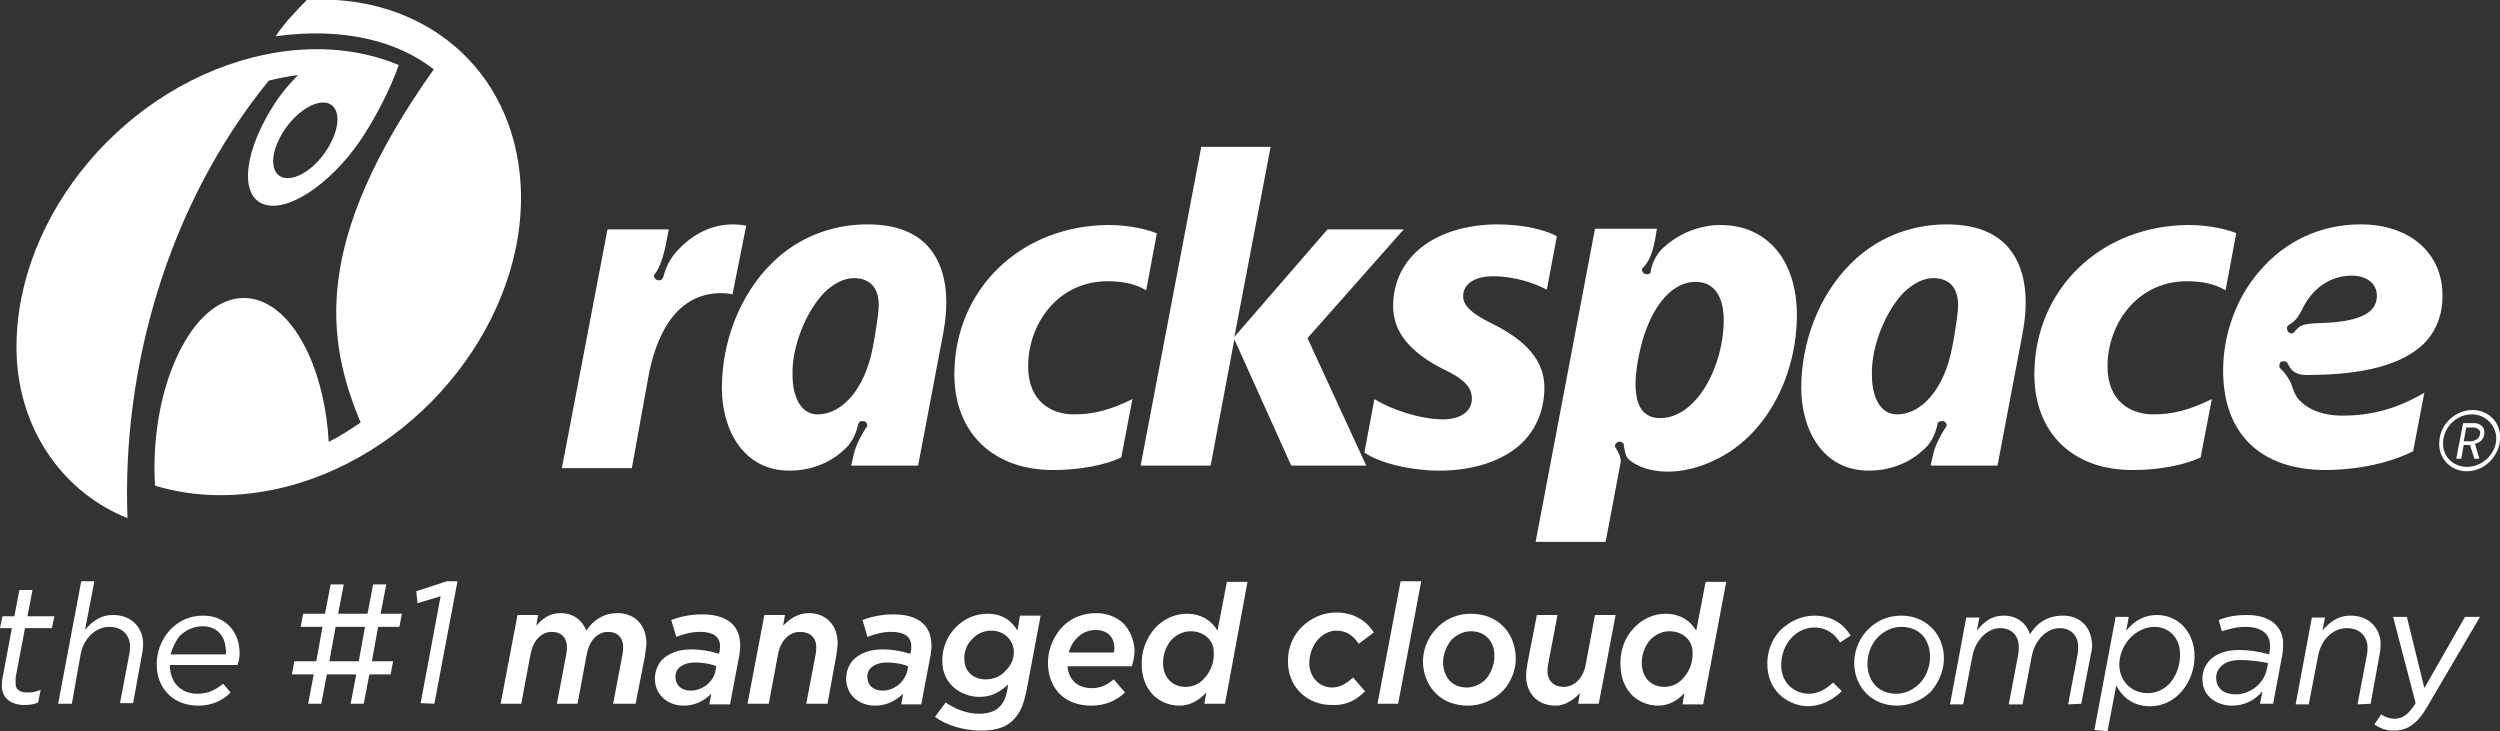 <?xml version="1.0" encoding="utf-8"?>
<!-- Generator: Adobe Illustrator 19.0.1, SVG Export Plug-In . SVG Version: 6.00 Build 0)  -->
<svg version="1.1" id="Rackspace" xmlns="http://www.w3.org/2000/svg" xmlns:xlink="http://www.w3.org/1999/xlink" x="0px" y="0px"
	 viewBox="186 -44 400 117" style="enable-background:new 186 -44 400 117;" xml:space="preserve">
<rect x="186" y="-44" width="400" height="117" fill="#333333" stroke="none"/>
<style type="text/css">
	.st0{fill:#FFFFFF;}
</style>
<path class="st0" d="M511.5,15.9c0-13.6,10.6-23.8,24.6-23.9c2.8,0,5.7,0.5,7.7,1.3l0,0l-1.7,9.1H542c-1.7-1-3.7-1.4-6.1-1.4
	c-8,0-12.7,6.9-12.7,13.6c0,5.7,3.8,7.7,7.3,7.7c3.2,0,5.8-0.7,9.3-2.4l0.1-0.1l-1.8,9.4l0,0c-2.6,1.2-6.6,2-10.7,2
	C517.7,31.3,511.5,25.3,511.5,15.9z M494.9,30.5l0.4-1.8c0.3-1.5,1.5-3.6,2-4.3l0.1-0.1c0.2-0.4-0.1-0.8-0.4-0.9
	c-0.4-0.1-0.8,0-1,0.3v0.2c-0.2,0.8-0.6,2.7-2.4,4.2c-2.2,2-5.2,3.2-8.6,3.2c-7.4,0-10.8-6.6-10.8-13.2c0-7.5,2.9-14.9,7.9-19.9
	c4.1-4.1,9.5-6.3,15.4-6.3c4.5,0,7.9,1.3,10,3.9c3.1,3.8,2.9,9.4,2.1,13.6l-4,21.1L494.9,30.5L494.9,30.5z M495.3,0.5
	c-1.5,0-3.1,0.8-4.6,2.2c-3,3-5.3,8.7-5.2,13.2c0,3.9,1.5,6.4,4,6.4c4.1,0,7.6-4.3,8.8-10.5c0.3-1.4,0.5-2.8,0.7-4.1
	c0.2-1.2,0.3-2.4,0.3-3.1C499.2,1.9,497.8,0.5,495.3,0.5z M550.8,14.9l0.1,0.1c1,0.9,1.7,2.3,1.8,2.7c0.2,0.7,0.5,1.4,0.9,2
	c1.5,1.8,4,2.8,7.2,2.8c4.6,0,8.7-1.1,13-3.6l0.1-0.1l-1.8,9.4c-5.4,2.7-11.6,3-14,3c-10.4,0-16.4-5.8-16.4-15.9
	c0-5.8,2.1-11.7,5.9-16c4.1-4.8,9.8-7.4,16.1-7.4c7.9,0,13.1,4.6,13.1,11.4c0,3.1-1,5.7-3,7.7c-3.4,3.3-9.5,5-18.7,5
	c-2.2,0-2.7-1.1-3.1-1.9l-0.1-0.1c-0.2-0.3-0.7-0.2-1-0.1C550.7,14.2,550.6,14.6,550.8,14.9z M565.4,5.6c0.6-0.6,0.9-1.4,0.9-2.3
	c0-1.9-1.6-3.2-4-3.2c-3.7,0-6.4,2.3-7.8,5.1c-1,2-1.4,2.2-2.3,2.8l-0.1,0.1c-0.3,0.2-0.2,0.7,0,1c0.2,0.2,0.6,0.4,0.9,0.1l0.1-0.1
	c0.8-0.9,1-1.3,3.9-1.4C561.4,7.6,564.1,6.9,565.4,5.6z M452.4-4.6c2.5-2.2,5.7-3.4,8.9-3.4c7.4,0,12.2,5.6,12.2,14.4
	c0,9.2-4.4,18.6-12.3,22.8c-6.2,3.3-11.8,2.6-14.5,0.4c-0.7-0.5-0.8-1.9-0.9-2.4v-0.1c-0.1-0.4-0.6-0.5-0.9-0.4s-0.6,0.5-0.5,0.8
	l0.1,0.1c0.5,0.9,0.9,1.6,0.8,2.4l-2.4,12.7h-11.2l9.5-50.1h9.9l-0.3,1.8c-0.5,2.7-1.3,3.8-1.9,4.4l-0.1,0.1c-0.2,0.3,0,0.7,0.3,0.9
	c0.3,0.1,0.8,0.2,1-0.2v-0.1C450.2-1.4,450.8-3.3,452.4-4.6z M448.2,13c-0.5,2.5-1.8,9.9,3.4,9.9c5.9,0,10.2-8.4,10.2-15.7
	c0-1.8-0.4-6.1-4.5-6.1C453.1,1.1,449.6,5.8,448.2,13z M322.2,30.5l0.4-1.8c0.3-1.5,1.5-3.6,2-4.3l0.1-0.1c0.2-0.4-0.1-0.8-0.4-0.9
	c-0.4-0.1-0.8,0-0.9,0.3l-0.1,0.2c-0.2,0.8-0.6,2.7-2.4,4.2c-2.2,2-5.2,3.2-8.6,3.2c-7.4,0-10.8-6.6-10.8-13.2
	c0-7.5,2.9-14.9,7.9-19.9c4.1-4.1,9.5-6.3,15.4-6.3c4.5,0,7.9,1.3,10,3.9c3.1,3.8,2.9,9.4,2.1,13.6l-4,21.1L322.2,30.5L322.2,30.5z
	 M322.6,0.5c-1.5,0-3.1,0.8-4.6,2.2c-3,3-5.3,8.7-5.2,13.2c0,3.9,1.5,6.4,4,6.4c4.1,0,7.6-4.3,8.8-10.5c0.3-1.4,0.5-2.8,0.7-4.1
	c0.2-1.2,0.3-2.4,0.3-3.1C326.5,1.9,325.1,0.5,322.6,0.5z M338.7,15.9c0-13.6,10.6-23.8,24.6-23.9c2.8,0,5.7,0.5,7.7,1.3
	c0,0,0,0,0.1,0l-1.7,9.1h-0.1c-1.7-1-3.7-1.4-6.1-1.4c-8,0-12.7,6.9-12.7,13.6c0,5.7,3.8,7.7,7.3,7.7c3.2,0,5.8-0.7,9.3-2.4l0.1-0.1
	l-1.8,9.4l0,0c-2.6,1.2-6.6,2-10.7,2C345,31.3,338.7,25.3,338.7,15.9z M408.9,5c0-7.8,6.6-13,16.6-13.1c4.6,0,8,1,9.6,1.9l0,0
	l-1.6,8.5h-0.1c-1.9-1-5.1-2.1-8.5-2.1c-2.9,0-4.8,1.2-4.8,3.2c0,1.5,1.4,2.8,4.5,4.3c4,2,8.5,5,8.5,10.3c0,3.5-1.2,6.4-3.4,8.7
	c-3,3-8,4.7-13.9,4.6c-4.6-0.1-9.2-1.3-11.5-2.9l0,0l1.6-8.5h0.1c2.5,1.6,7.3,3.2,10.9,3.2c2.8,0,4.6-1.3,4.6-3.3
	c0-1.9-1.3-3.2-4.7-4.8C411.5,12.3,408.9,9,408.9,5z M294.2-3.7c2.6-2.9,5.7-4.4,9.1-4.4c0.7,0,1.5,0.1,2.1,0.2l-2.2,11
	c-0.4-0.1-1-0.2-1.8-0.2c-7.6,0-10.6,7.4-11.7,13.6l-2.6,14.4h-11.2l7.3-38.2h9.8l-0.5,2.6c-0.5,2.4-1.2,3.9-1.7,4.5l-0.1,0.1
	c-0.2,0.4,0.1,0.7,0.4,0.9c0.3,0.1,0.8,0.1,0.9-0.3l0.1-0.1C292.3-0.3,292.7-2,294.2-3.7z M581.5,22.3c-2.4,0-4.4,1.9-4.6,4.3
	c-0.2,2.3,1.5,4.1,3.8,4.1c2.4,0,4.5-1.9,4.7-4.3C585.5,24.2,583.8,22.3,581.5,22.3z M580.7,31.4c-2.7,0-4.7-2.2-4.4-4.9
	c0.2-2.7,2.6-4.9,5.3-4.9c2.7,0,4.7,2.2,4.4,4.9S583.4,31.4,580.7,31.4z M582.7,29.4h-0.8l-0.7-2.2h-0.5l0,0h-0.5l-0.4,2.2H579
	l1.1-5.7h1.2c0.3,0,0.5,0,0.7,0s0.4,0.1,0.5,0.1c0.6,0.2,1,0.7,1,1.3c0,0.1,0,0.2,0,0.3c-0.1,0.8-0.6,1.4-1.5,1.6L582.7,29.4z
	 M581.8,24.4c-0.1,0-1.2,0-1.2,0l-0.4,2.2c0,0,1,0,1.2,0s0.3,0,0.4-0.1c0.5-0.1,0.9-0.5,1-1c0.1-0.5-0.1-0.8-0.6-1
	C582.1,24.4,582,24.4,581.8,24.4z M389.3-20.5l-5.8,30.4l14.9-17.2h12.2l-15.4,17.4l9.4,20.4h-12l-9.1-20.2l-3.8,20.2h-11.2l9.7-51
	L389.3-20.5L389.3-20.5z M229-31.1c-16.5,20.3-23.5,46.6-22.6,70c-9.8-3.9-16.9-13.3-17.7-25.2v-0.1c-1.2-21.2,15.7-42.8,37.7-48.4
	c8.6-2.2,16.7-1.6,23.4,1.2c-1.4,4-3.8,8.6-6.1,12c-4.9,7.2-11.9,11.8-15.7,10.2c-3.8-1.6-2.8-8.8,2-16.1c1.1-1.7,2.4-3.2,3.7-4.5
	C232.2-31.8,230.6-31.5,229-31.1z M230.6-21.6c-1.6,3.3-1,6.1,1.4,6.1s5.5-2.6,7.1-6c1.6-3.3,1-6.1-1.4-6.1
	C235.4-27.6,232.2-25,230.6-21.6z M235.1-44c18.5-1.1,33.1,10.9,34.2,29.5c1.2,21.1-15.6,42.8-37.6,48.4c-7.6,1.9-14.7,1.7-20.9-0.2
	c-0.5-8.3,1.2-17,4.8-23.1c5.8-9.9,14.6-9.1,19.7,1.9c1.9,4.1,3,9.1,3.3,14.2c1.8-0.9,3.5-2,5.1-3.1c-5.5-13.2-7.9-28.9,11.7-56.5
	c-5.7-4.5-14.4-6.8-25.3-5.3C231.5-40.3,233.3-42.2,235.1-44z M192.1,68.4L192.1,68.4l0.4-2h-0.1c-0.7,0.3-1.3,0.4-2,0.4
	c-0.8,0-1.9-0.2-1.9-1.4c0-0.3,0-0.8,0-1l1.5-7.9h4.3l0.4-1.9h-4.3l0.8-4.2h-2.1l-0.8,4.2h-1.9l-0.4,1.9h1.9l-1.5,8
	c-0.1,0.5-0.1,1-0.1,1.5c0.1,1.7,1.5,2.8,3.6,2.8C190.8,68.8,191.4,68.7,192.1,68.4z M198.9,60.7c0.5-2.6,2.4-4.4,4.6-4.4
	c1.9,0,3.1,1.1,3.3,2.8c0,0.5,0,1.1-0.1,1.5l-1.5,7.9h2.1l1.4-7.7c0.2-0.9,0.2-1.6,0.2-2.1c-0.2-2.6-2.1-4.3-4.8-4.3
	c-2.2,0-3.5,1.2-4.5,2.4l1.5-7.8H199l-3.7,19.6h2.2L198.9,60.7z M287.7,68.6l1.5-7.7v-0.1c0.1-0.8,0.3-1.7,0.2-2.4
	c-0.2-2.6-2-4.3-4.6-4.3c-2.1,0-3.8,1-5,2.8c-0.7-1.8-2.2-2.8-4.1-2.8c-1.8,0-2.9,0.9-3.9,2l0.3-1.7h-3.3l-2.7,14.2h3.3l1.5-8
	c0.4-2.1,1.7-3.5,3.4-3.5c1.4,0,2.3,0.8,2.4,2.2c0,0.4,0,0.9-0.1,1.4l-1.5,7.9h3.3l1.5-8c0.4-2.1,1.7-3.5,3.4-3.5
	c1.4,0,2.3,0.8,2.4,2.2c0,0.4,0,0.9-0.1,1.4l-1.5,7.9H287.7L287.7,68.6z M318.4,68.6l1.4-7.7c0.1-0.8,0.3-1.7,0.2-2.5
	c-0.2-2.6-2-4.3-4.6-4.3c-1.8,0-3.1,1-4.1,2l0.3-1.7h-3.3l-2.7,14.2h3.4l1.5-8c0.4-2.1,1.8-3.5,3.5-3.5c1.5,0,2.5,0.8,2.6,2.2
	c0,0.4,0,1-0.1,1.4l-1.5,7.9H318.4L318.4,68.6z M404.4,66.6l-1.9-2.2c-1.2,1.1-2.2,1.6-3.4,1.6c-1.9,0-3.4-1.5-3.6-3.5
	c-0.1-1.5,0.4-3.1,1.4-4.2c0.8-0.9,1.9-1.4,2.9-1.4c1.9,0,2.8,1,3.6,2.1l2.4-1.8c-0.9-1.5-2.8-3.2-6-3.2c-2.1,0-4.2,0.9-5.7,2.5
	s-2.2,3.7-2,6c0.3,3.7,3.2,6.3,7,6.3C401.8,68.9,403.3,67.7,404.4,66.6z M409.7,68.6l3.7-19.6h-3.3l-3.7,19.6H409.7z M438.8,66.9
	l-0.3,1.7h3.3l2.7-14.2h-3.3l-1.5,8c-0.4,2.1-1.8,3.5-3.5,3.5c-1.5,0-2.4-0.8-2.6-2.2c0-0.4,0-1,0.1-1.4l1.5-7.9h-3.3l-1.5,7.7
	c-0.1,0.8-0.3,1.7-0.2,2.5c0.2,2.6,2,4.3,4.7,4.3C436.6,68.9,437.9,67.8,438.8,66.9z M480.7,66.6l-1.4-1.4c-1.3,1.2-2.5,1.8-3.9,1.8
	c-2,0-4.2-1.4-4.4-4.2c-0.1-1.8,0.5-3.5,1.6-4.7c1-1.1,2.3-1.7,3.7-1.7c2.2,0,3.4,1.3,4.1,2.4l1.7-1.1c-0.7-1.2-2.4-3.2-5.8-3.2
	c-2,0-4,0.9-5.5,2.4c-1.5,1.6-2.2,3.8-2,6c0.3,4,3.6,6.1,6.6,6.1C477.4,68.9,479.1,68.1,480.7,66.6z M519,68.6l1.5-7.7
	c0-0.1,0-0.3,0.1-0.4c0.1-0.6,0.2-1.2,0.1-1.7c-0.2-2.6-2-4.3-4.6-4.3c-2.3,0-4.1,1-5.3,3c-0.6-1.9-2.2-3-4.2-3
	c-1.9,0-3.1,0.9-4.3,2.4l0.4-2.1h-2.1L498,68.7h2.1l1.5-7.8c0.5-2.5,2.4-4.4,4.4-4.4c1.8,0,2.9,1.1,3,2.8c0,0.5,0,1.1-0.1,1.5
	l-1.5,7.9h2.2l1.5-7.8c0.5-2.5,2.4-4.4,4.4-4.4c1.8,0,2.9,1.1,3,2.8c0,0.4,0,1.1-0.1,1.5l-1.5,7.9L519,68.6L519,68.6z M565.3,68.6
	l1.4-7.7c0.2-0.9,0.2-1.6,0.2-2.1c-0.2-2.6-2.1-4.3-4.8-4.3c-2.2,0-3.5,1.2-4.5,2.4l0.4-2.1h-2.1l-2.6,13.9h2.1l1.5-7.8
	c0.5-2.6,2.4-4.4,4.6-4.4c1.9,0,3.1,1.1,3.3,2.8c0,0.5,0,1.1-0.1,1.5l-1.5,7.9L565.3,68.6L565.3,68.6z M574.4,69l8.4-14.3h-2.4
	l-6.5,11.4l-2.8-11.4h-2.2l3.6,13.8c-1.1,1.8-2.1,2.5-3.4,2.5c-0.7,0-1.6-0.3-2.1-0.7l-1.1,1.6c1,0.7,2,1,3.1,1
	C571.2,72.9,572.8,71.8,574.4,69z M217.7,68.9c-3.7,0-6.3-2.4-6.6-5.9c-0.2-2.3,0.6-4.6,2.1-6.2c1.4-1.5,3.2-2.3,5.3-2.3
	c3.7,0,5.6,2.7,5.8,5.3c0.1,0.9,0,1.8-0.3,2.6l0,0h-10.8c0,0.2,0,0.3,0,0.5c0.2,2.5,1.9,4.1,4.4,4.1c1.8,0,3-0.7,4.1-1.6l1.2,1.4
	C221.9,67.8,220.3,68.9,217.7,68.9z M213.3,60.7h8.8c0.1-0.3,0.1-0.6,0-1c-0.1-1.7-1.2-3.5-3.7-3.5c-1.4,0-2.7,0.6-3.7,1.6
	C214.1,58.6,213.6,59.6,213.3,60.7z M326,68.9c-2.5,0-4.4-1.6-4.6-3.9c-0.1-1.3,0.3-2.5,1.1-3.4c1.1-1.1,2.7-1.7,4.7-1.7
	c1.4,0,2.8,0.2,4.4,0.7l0.1-0.2c0.1-0.4,0.1-0.7,0.1-1.2c-0.1-1.4-1.2-2.1-3.2-2.1c-1.3,0-2.5,0.3-3.8,0.8l-0.8-2.7
	c1.6-0.6,3.2-0.9,5-0.9c3.7,0,5.8,1.6,6,4.4c0.1,0.7,0,1.3-0.1,2.1l-1.5,7.9h-3.2l0.3-1.7C329.2,68.2,327.8,68.9,326,68.9z
	 M327.9,62c-1.1,0-2,0.3-2.6,0.9c-0.4,0.4-0.6,1-0.5,1.7c0.1,1.1,1,1.9,2.4,1.9c1.9,0,3.6-1.4,4-3.3l0.1-0.6
	C330.6,62.3,329.4,62,327.9,62z M343,72.9c-2.7,0-5.5-0.8-7.4-2.2l1.7-2.3c1.6,1.1,3.5,1.8,5.4,1.8c1.4,0,2.6-0.4,3.3-1.2
	c0.6-0.6,1-1.5,1.2-2.8l0.1-0.7c-1.5,1.4-2.8,2-4.6,2c-2.7,0-5.6-1.8-5.9-5.1c-0.2-2.2,0.5-4.3,2-5.9c1.4-1.5,3.2-2.3,5.2-2.3
	c2.7,0,4,1.4,4.8,2.7l0.4-2.4h3.3l-2.2,11.7c-0.5,2.5-1,3.7-2,4.8C347.2,72.3,345.4,72.9,343,72.9z M344.6,56.9
	c-1.2,0-2.3,0.5-3.1,1.4c-0.9,0.9-1.3,2.1-1.2,3.4c0.1,1.8,1.5,3,3.4,3c1.3,0,2.5-0.5,3.3-1.5c0.9-0.9,1.3-2,1.2-3.2
	C348,58.2,346.5,56.9,344.6,56.9z M360.6,68.9c-4,0-6.6-2.4-6.9-6.2c-0.2-2.2,0.6-4.5,2.1-6.2c1.4-1.6,3.4-2.4,5.6-2.4
	c1.7,0,3.2,0.6,4.3,1.6c1,1,1.6,2.4,1.8,3.9c0.1,1-0.1,2-0.4,3c0,0,0,0-0.1,0h-10.2c0.2,2.2,1.6,3.5,3.9,3.5c1.3,0,2.3-0.4,3.5-1.4
	l1.8,2.1C364.5,68.2,362.7,68.9,360.6,68.9z M357,60.4h7.2c0.1-0.2,0.1-0.6,0.1-0.9c-0.1-1.7-1.2-2.7-3-2.7c-1.2,0-2.3,0.5-3.1,1.4
	C357.6,58.8,357.2,59.6,357,60.4z M420.9,68.9c-2,0-3.7-0.6-5-1.8c-1.3-1.2-2-2.8-2.2-4.6c-0.2-2.1,0.6-4.3,2-5.8
	c1.4-1.6,3.4-2.5,5.6-2.5c2,0,3.7,0.6,5,1.8c1.3,1.2,2,2.8,2.2,4.7c0.2,2.1-0.6,4.3-2,5.8C425,68,423,68.9,420.9,68.9z M421.3,57
	c-1.1,0-2.1,0.5-3,1.3c-0.9,1-1.5,2.6-1.4,4c0.2,2.3,1.6,3.7,3.8,3.7c1.1,0,2.2-0.5,3-1.3c0.9-1,1.5-2.6,1.4-4
	C425,58.4,423.5,57,421.3,57z M451.3,68.9c-1.6,0-3-0.6-4.1-1.6c-1.1-1.1-1.8-2.6-1.9-4.4c-0.2-2.5,0.5-4.7,2.1-6.4
	c1.4-1.5,3.2-2.3,5.1-2.3c2.1,0,3.8,0.9,4.9,2.7l1.5-7.8h3.3l-3.7,19.6h-3.3l0.3-1.8C454.3,68.2,452.9,68.9,451.3,68.9z M453.1,57
	c-1.1,0-2.2,0.5-3,1.3c-1,1.1-1.5,2.6-1.4,4.2c0.2,2.1,1.6,3.4,3.6,3.4c1.2,0,2.3-0.5,3.1-1.5c1-1.1,1.5-2.6,1.4-4.1
	C456.8,58.4,455.2,57,453.1,57z M489.5,68.9c-3.7,0-6.5-2.6-6.8-6.2c-0.2-2.1,0.6-4.3,2-5.8c1.5-1.6,3.4-2.4,5.5-2.4
	c3.7,0,6.5,2.6,6.8,6.2c0.2,2.1-0.6,4.2-2,5.9C493.6,68,491.6,68.9,489.5,68.9z M490.2,56.3c-1.4,0-2.7,0.6-3.8,1.7
	c-1.1,1.2-1.7,2.9-1.6,4.6c0.2,2.7,2,4.4,4.6,4.4c1.4,0,2.7-0.6,3.8-1.7c1.1-1.2,1.7-2.9,1.6-4.6C494.6,58,492.9,56.3,490.2,56.3z
	 M521.1,72.8l3.4-18.1h2.1l-0.4,2.2c1.4-1.7,3-2.5,4.9-2.5c3.2,0,5.7,2.4,6,5.9c0.2,2.4-0.6,4.7-2.1,6.4c-1.3,1.5-3.1,2.3-5,2.3
	c-3,0-4.6-1.8-5.4-3.3l-1.4,7.3L521.1,72.8L521.1,72.8z M530.7,56.3c-1.4,0-2.9,0.7-3.9,1.8c-1.2,1.3-1.8,3-1.7,4.6
	c0.2,2.5,2.1,4.2,4.5,4.2c1.4,0,2.7-0.6,3.6-1.6c1.1-1.3,1.7-3.1,1.6-4.9C534.7,58,533,56.3,530.7,56.3z M549.7,68.6h-2.1l0.4-2
	c-1.3,1.5-2.9,2.3-4.9,2.3c-2.1,0-4.5-1.2-4.7-3.9c-0.1-1.3,0.3-2.4,1.1-3.3c1-1.1,2.7-1.7,4.7-1.7c1.5,0,3.1,0.2,4.9,0.7v-0.3
	c0.1-0.4,0.1-0.9,0.1-1.3c-0.1-1.8-1.5-2.8-3.9-2.8c-1.6,0-2.8,0.4-3.8,0.7l-0.5-1.8c1.5-0.6,2.9-0.8,4.5-0.8c3.5,0,5.6,1.6,5.8,4.3
	c0,0.6,0,1.2-0.1,1.9L549.7,68.6z M544.4,61.6c-1.4,0-2.5,0.4-3.1,1.1c-0.5,0.5-0.8,1.2-0.7,2c0.1,1.5,1.3,2.4,3.1,2.4
	c2.4,0,4.6-1.8,5-4.1l0.2-0.9C547.5,61.8,545.9,61.6,544.4,61.6z M242.1,68.6l0.9-4.7h-4.7l-0.9,4.7h-2.1l0.9-4.7h-3.5l0.4-2.1h3.5
	l1-5.5h-3.5l0.4-2.1h3.5l0.9-4.7h2.1l-0.9,4.7h4.7l0.9-4.7h2.1l-0.9,4.7h3.4l-0.4,2.1h-3.4l-1,5.5h3.4l-0.4,2.1h-3.4l-0.9,4.7H242.1
	z M238.7,61.8h4.7l1-5.5h-4.7L238.7,61.8z M374.7,68.9c-1.6,0-3-0.6-4.1-1.6c-1.1-1.1-1.8-2.6-1.9-4.4c-0.2-2.5,0.6-4.7,2.1-6.4
	c1.4-1.5,3.2-2.3,5.1-2.3c2.1,0,3.8,0.9,4.9,2.7l1.5-7.8h3.3L382,68.6h-3.3l0.3-1.8C377.7,68.2,376.3,68.9,374.7,68.9z M376.5,57
	c-1.1,0-2.2,0.5-3,1.3c-1,1.1-1.5,2.6-1.4,4.2c0.2,2.1,1.6,3.4,3.6,3.4c1.2,0,2.3-0.5,3.1-1.5c1-1.1,1.5-2.6,1.4-4.1
	C380.2,58.4,378.6,57,376.5,57z M255.5,68.6l3.7-19.6h-1.7l-4.9,1.6l0.2,1.9l3.7-1.1l-3.2,17.1L255.5,68.6L255.5,68.6z M295.4,68.9
	c-2.5,0-4.4-1.6-4.6-3.9c-0.1-1.3,0.3-2.5,1.1-3.4c1.1-1.1,2.7-1.7,4.7-1.7c1.4,0,2.8,0.2,4.4,0.7l0.1-0.2c0.1-0.4,0.1-0.7,0.1-1.2
	c-0.1-1.4-1.2-2.1-3.2-2.1c-1.3,0-2.5,0.3-3.8,0.8l-0.8-2.7c1.6-0.6,3.2-0.9,5-0.9c3.7,0,5.8,1.6,6,4.4c0.1,0.7,0,1.3-0.1,2.1
	l-1.5,7.9h-3.3l0.3-1.7C298.6,68.2,297.1,68.9,295.4,68.9z M297.2,62c-1.1,0-2,0.3-2.6,0.9c-0.4,0.4-0.6,1-0.5,1.7
	c0.1,1.1,1,1.9,2.4,1.9c1.9,0,3.7-1.4,4-3.3l0.1-0.6C300,62.3,298.7,62,297.2,62z"/>
</svg>

